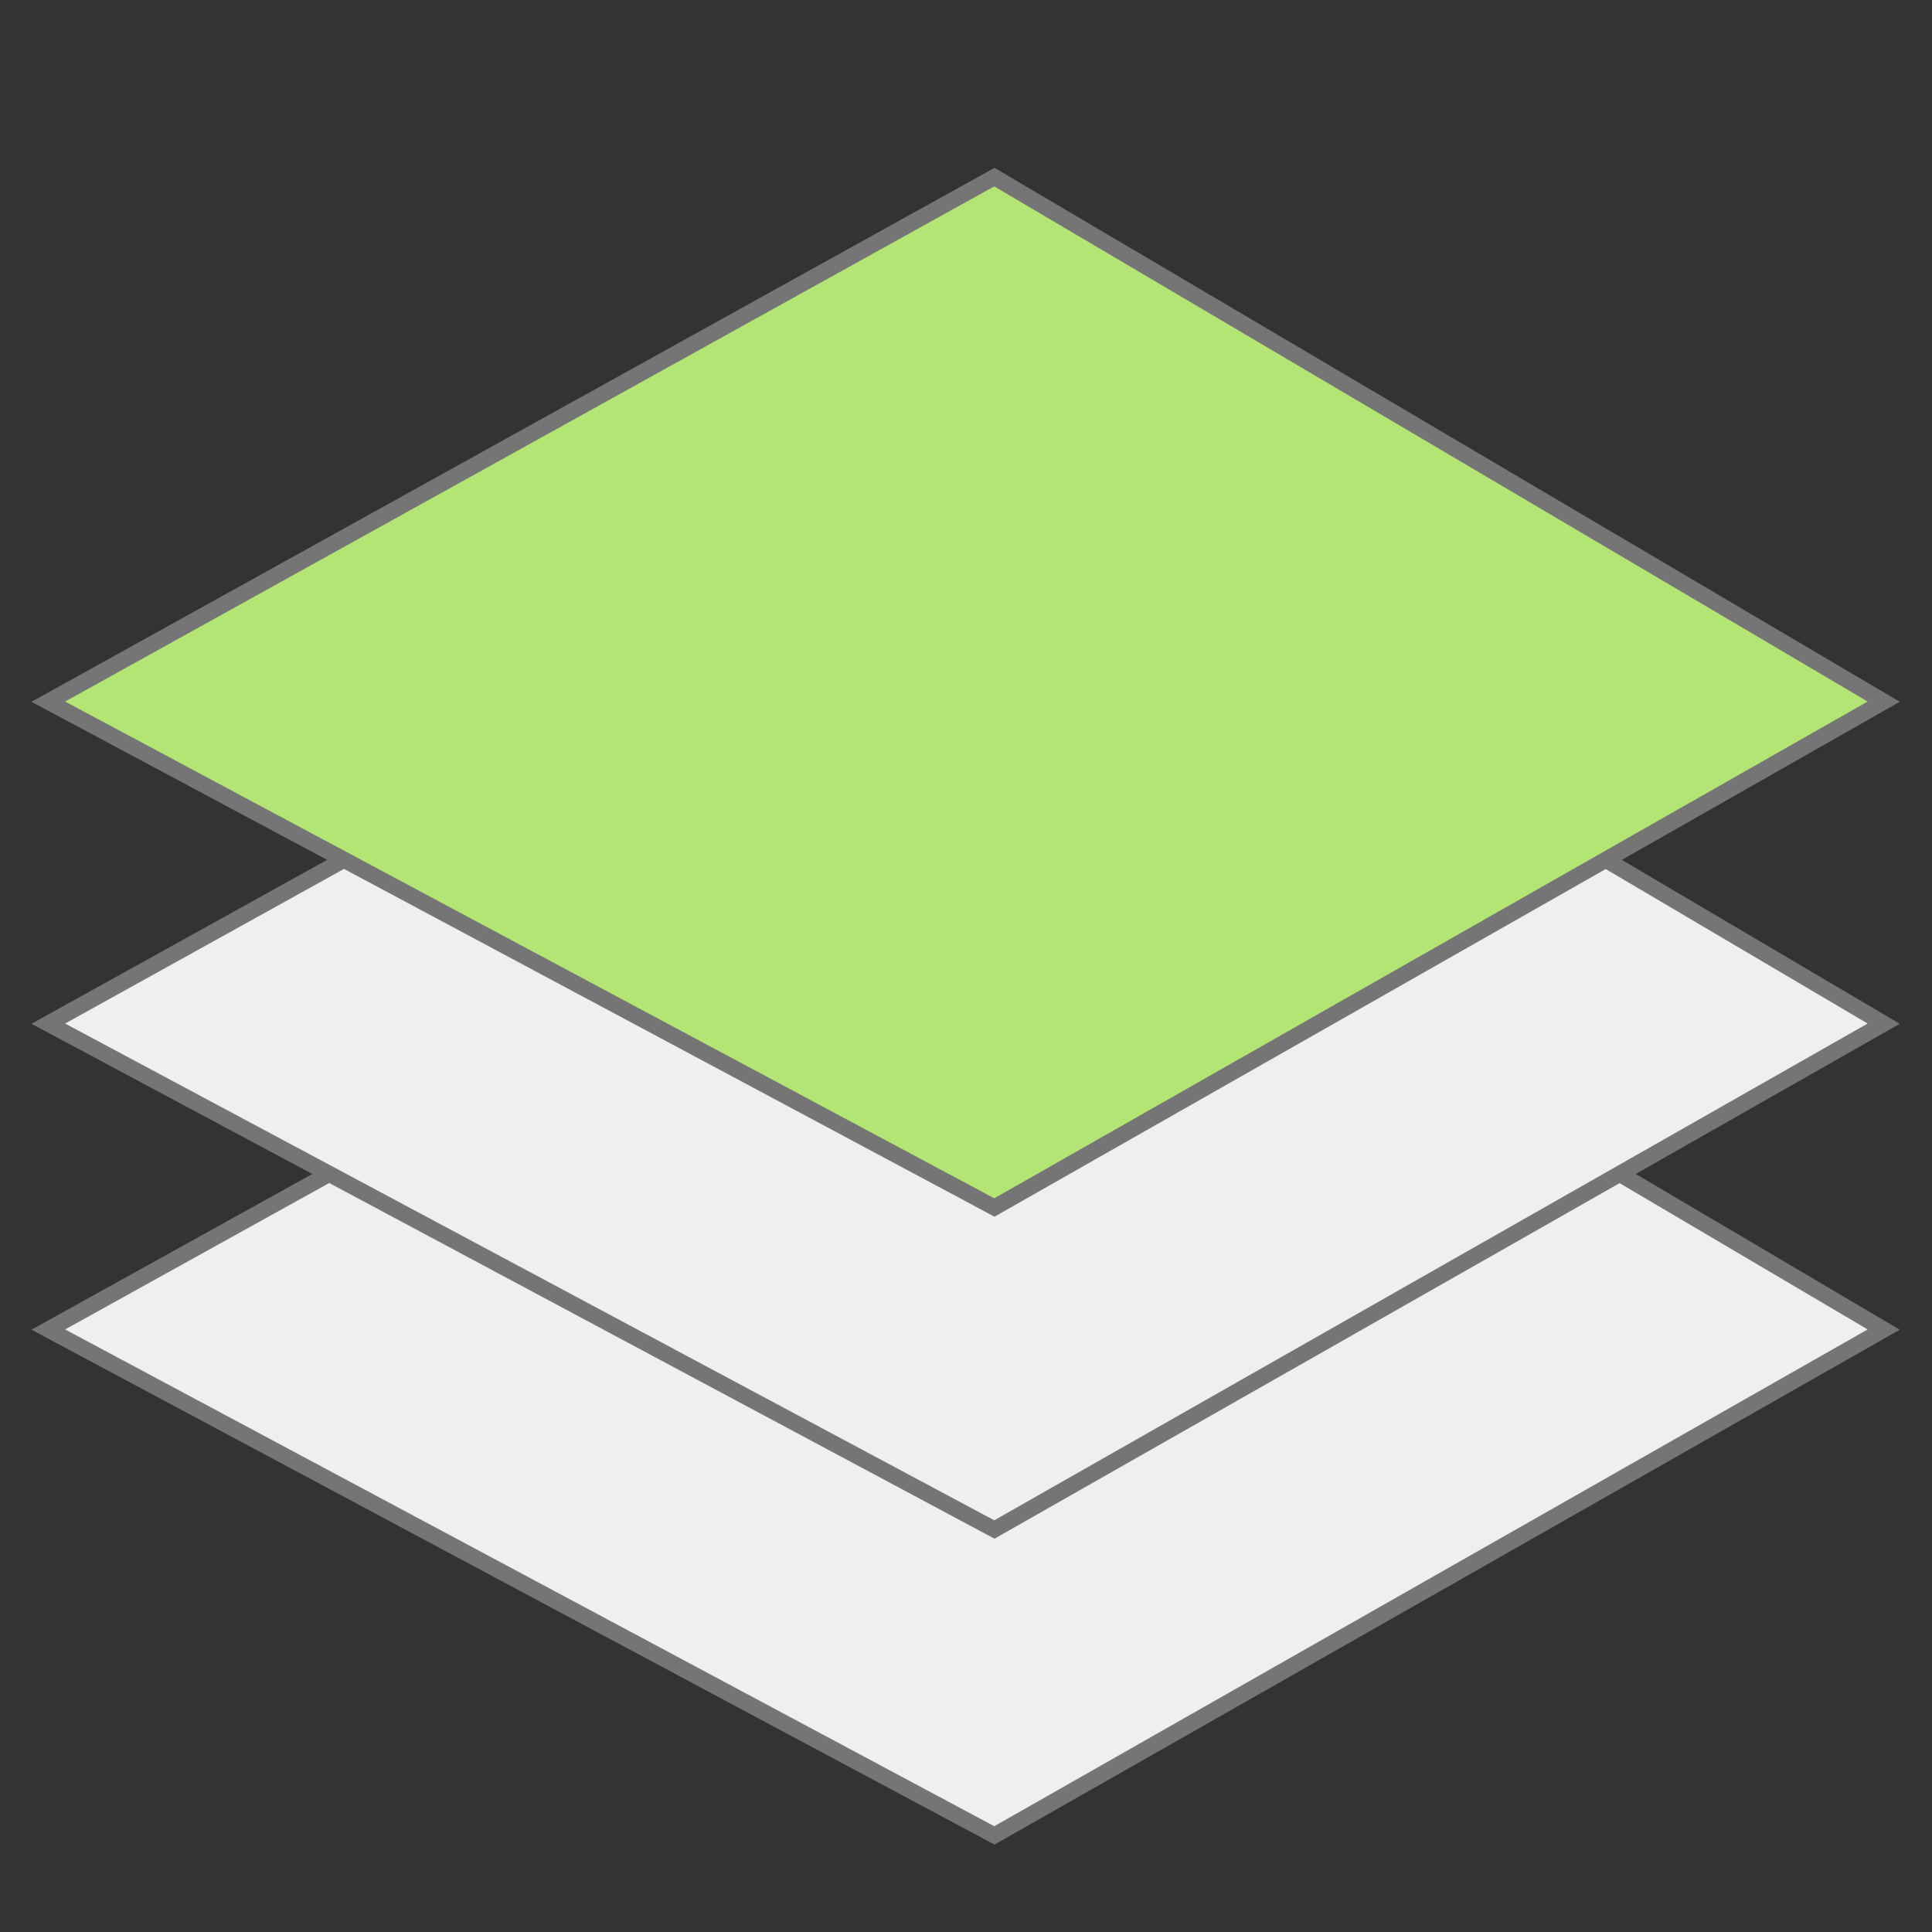 <svg width="120" height="120" viewBox="0 0 120 120" fill="none" xmlns="http://www.w3.org/2000/svg">
<rect x="0" y="0" width="120" height="120" fill="#333333" stroke="none"/>
<g id="Frame 1597880560">
<path id="Vector 2150" d="M61.763 114L3 82.582L61.763 50L117 82.582L61.763 114Z" fill="#EFEFEF" stroke="#757575"/>
<path id="Vector 2151" d="M61.763 95L3 63.582L61.763 31L117 63.582L61.763 95Z" fill="#EFEFEF" stroke="#757575"/>
<path id="Vector 2152" d="M61.763 75L3 43.582L61.763 11L117 43.582L61.763 75Z" fill="#B3E575" stroke="#757575"/>
</g>
</svg>
